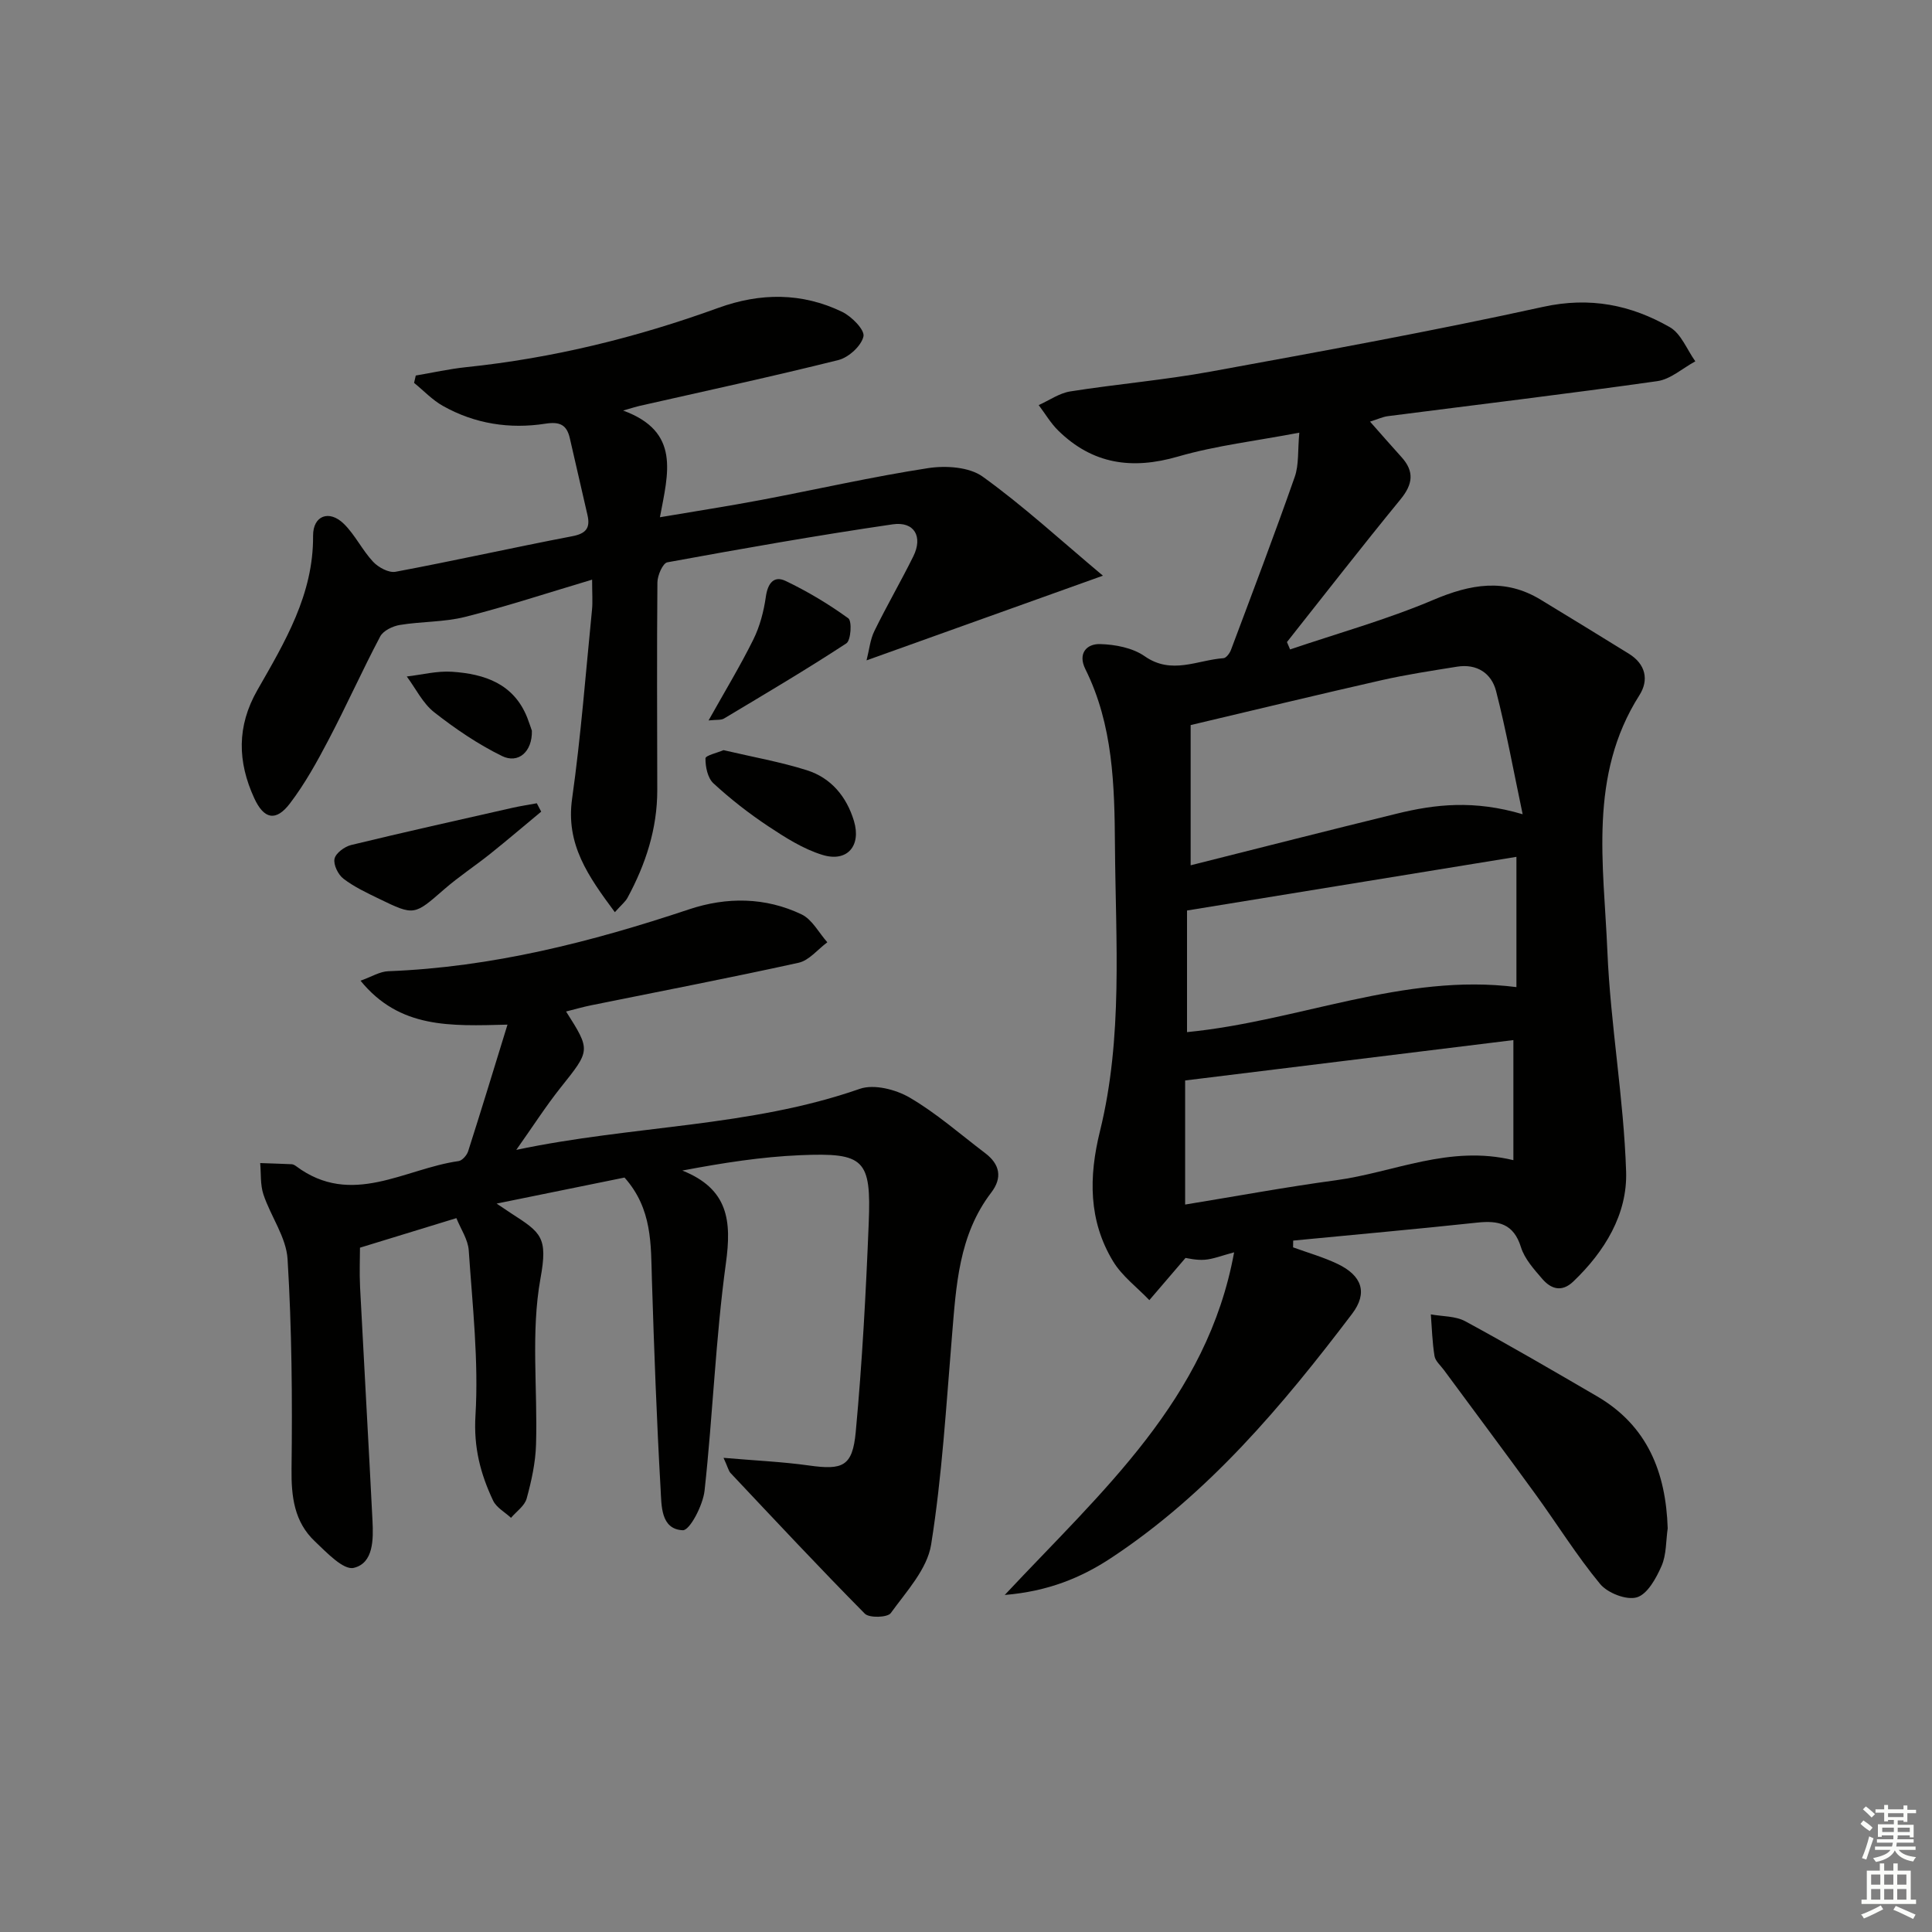 <svg enable-background="new 0 0 400 400" viewBox="0 0 400 400" xmlns="http://www.w3.org/2000/svg"><rect x="0" y="0" width="400" height="400" fill="#808080" stroke="none"/><g fill="#010100"><path d="m267.72 258.25c3.07 1.12 6.25 2.02 9.19 3.42 5.08 2.42 6.33 5.99 3.02 10.35-14.42 19.01-29.73 37.24-49.9 50.55-6.18 4.08-13.03 6.9-22.01 7.65 20.15-21.53 41.94-40.49 47.49-70.94-2.64.7-4.35 1.41-6.11 1.54-1.75.13-3.55-.33-3.95-.38-2.99 3.48-5.24 6.11-7.49 8.74-2.54-2.66-5.65-4.97-7.51-8.04-5.11-8.43-5.04-17.51-2.72-26.92 4.81-19.48 3.25-39.38 3.11-59.14-.09-12.46-.38-24.99-6.13-36.55-1.6-3.22.25-5.25 3.03-5.18 3.14.08 6.76.77 9.26 2.52 5.58 3.9 10.9.78 16.31.4.56-.04 1.28-1.01 1.54-1.69 4.47-11.92 9-23.83 13.21-35.84.89-2.52.6-5.46.95-9.16-8.96 1.71-17.22 2.66-25.1 4.94-9.53 2.77-17.7 1.6-24.81-5.37-1.57-1.54-2.71-3.51-4.05-5.28 2.17-.97 4.26-2.47 6.53-2.83 9.67-1.53 19.47-2.35 29.09-4.11 22.99-4.2 46-8.39 68.82-13.4 9.67-2.12 18.14-.42 26.23 4.21 2.34 1.34 3.55 4.66 5.28 7.07-2.62 1.41-5.11 3.71-7.87 4.1-18.56 2.63-37.18 4.86-55.78 7.25-1.09.14-2.14.65-3.7 1.13 2.36 2.66 4.4 5.02 6.5 7.33 2.74 3.01 2.36 5.66-.2 8.78-7.97 9.73-15.69 19.67-23.5 29.53.22.51.43 1.02.65 1.53 9.9-3.36 20.03-6.18 29.63-10.25 7.71-3.27 14.82-4.57 22.25-.05 6.1 3.7 12.18 7.43 18.25 11.18 3.48 2.15 4.21 5.42 2.19 8.6-10.59 16.65-7.38 35.06-6.63 52.99.64 15.24 3.39 30.41 3.88 45.65.28 8.8-4.42 16.52-10.93 22.74-2.38 2.28-4.61 1.57-6.42-.53-1.72-2-3.67-4.15-4.42-6.57-1.52-4.89-4.66-5.57-9.08-5.09-12.68 1.36-25.38 2.49-38.08 3.72 0 .47-.01.93-.02 1.4zm47.53-89.67c-1.93-9.15-3.42-17.39-5.5-25.49-.95-3.71-3.99-5.72-8.09-5.06-5.23.84-10.47 1.63-15.63 2.8-13.03 2.95-26.01 6.1-39.52 9.29v29.03c14.4-3.62 28.52-7.23 42.68-10.69 7.97-1.96 16.01-2.86 26.06.12zm-69.49 19.93v25.18c23.16-2.26 44.85-12.29 68.2-9.32 0-8.59 0-17.3 0-26.97-22.9 3.73-45.07 7.34-68.2 11.11zm-.39 60.88c10.68-1.74 20.91-3.64 31.22-5.03 11.99-1.62 23.47-7.38 36.74-4.16 0-8.38 0-16.39 0-24.86-22.67 2.79-45.36 5.58-67.96 8.36z"/><path d="m149.8 301.83c6.6.57 12.17.81 17.66 1.58 6.99.98 9.04.24 9.71-6.92 1.34-14.39 2.11-28.84 2.69-43.28.53-13.18-.89-14.6-14.18-14.04-8 .34-15.96 1.58-24.41 3.18 9.56 3.82 10.22 10.45 9.02 19.19-2.14 15.6-2.7 31.42-4.42 47.09-.33 3.01-3.06 8.25-4.5 8.19-4.62-.2-4.4-5.15-4.6-8.54-.82-14.44-1.35-28.89-1.8-43.34-.22-7.3.11-14.65-5.67-21.14-8.03 1.63-16.69 3.39-26.48 5.39 1.75 1.17 2.39 1.61 3.05 2.04 6.18 3.99 7.59 4.91 6.03 13.46-2.02 11.14-.57 22.89-.92 34.37-.11 3.76-.94 7.55-1.94 11.19-.41 1.52-2.12 2.68-3.24 4-1.26-1.17-3.01-2.11-3.7-3.55-2.62-5.54-4.06-11.02-3.66-17.62.68-11.33-.62-22.79-1.39-34.18-.15-2.28-1.67-4.47-2.56-6.7-6.79 2.08-12.89 3.95-19.96 6.12 0 2.08-.13 5.15.02 8.21.83 16.11 1.76 32.21 2.57 48.31.19 3.87.23 8.79-3.88 9.77-2.15.51-5.63-3.2-8.05-5.49-4.27-4.04-4.9-9.23-4.83-15.03.18-14.46.06-28.95-.82-43.38-.27-4.55-3.49-8.87-5-13.41-.67-2.02-.48-4.32-.67-6.5 2.18.08 4.35.14 6.53.24.31.02.64.21.9.4 11.48 8.58 22.48.51 33.65-1.05.75-.11 1.7-1.2 1.97-2.02 2.69-8.42 5.27-16.87 8.15-26.23-11.87.3-22.33.84-30.43-9.1 2.31-.82 4.01-1.9 5.75-1.96 21.47-.82 41.99-6.04 62.24-12.8 7.81-2.61 15.81-2.55 23.32 1.03 2.2 1.05 3.58 3.8 5.34 5.78-1.98 1.46-3.77 3.76-5.96 4.24-14.25 3.14-28.58 5.89-42.88 8.79-1.74.35-3.45.85-5.25 1.3 5.13 8.08 5.04 8.01-1.12 15.74-3.07 3.86-5.74 8.04-9.19 12.91 24.14-5.1 48.31-4.67 71.13-12.64 2.93-1.02 7.45.13 10.33 1.82 5.56 3.25 10.48 7.6 15.64 11.51 3.03 2.3 3.58 5.08 1.24 8.14-6.76 8.84-7.27 19.33-8.14 29.79-1.2 14.4-2.04 28.87-4.31 43.1-.81 5.08-5.13 9.72-8.36 14.19-.67.92-4.44 1.04-5.36.12-9.45-9.55-18.62-19.38-27.84-29.16-.39-.46-.53-1.17-1.42-3.11z"/><path d="m127.3 188.86c-5.53-7.46-10.2-14.03-8.85-23.52 1.83-12.98 2.82-26.07 4.12-39.12.16-1.63.02-3.28.02-6.21-9.26 2.76-17.69 5.54-26.28 7.71-4.37 1.1-9.04.93-13.52 1.67-1.48.24-3.44 1.18-4.07 2.38-3.73 7.05-6.99 14.35-10.7 21.41-2.38 4.54-4.9 9.1-7.99 13.16-2.9 3.81-5.38 3.28-7.39-1.08-3.46-7.53-3.65-14.87.65-22.39 5.67-9.92 11.62-19.78 11.53-31.93-.03-4.23 3.37-5.45 6.39-2.47 2.32 2.29 3.79 5.43 6.03 7.83 1.09 1.17 3.24 2.34 4.65 2.08 12.23-2.29 24.37-5.02 36.59-7.36 2.84-.54 3.76-1.7 3.16-4.34-1.21-5.33-2.43-10.65-3.67-15.98-.64-2.73-2.03-3.45-5.05-2.98-7.39 1.15-14.63.03-21.22-3.68-2.19-1.23-3.99-3.16-5.97-4.77.12-.51.23-1.01.35-1.52 3.47-.59 6.91-1.36 10.4-1.73 17.94-1.86 35.31-6.13 52.22-12.27 8.71-3.16 17.31-3.21 25.65.81 1.97.95 4.72 3.74 4.42 5.09-.44 1.97-3.07 4.36-5.18 4.89-13.68 3.42-27.48 6.39-41.24 9.51-.62.14-1.22.34-3.34.95 11.94 4.37 9.32 12.97 7.62 22.09 7.35-1.25 14.12-2.29 20.84-3.56 11.57-2.19 23.06-4.82 34.69-6.61 3.65-.56 8.5-.25 11.29 1.76 8.44 6.07 16.14 13.17 24.9 20.51-17.03 6.1-32.56 11.67-48.94 17.53.56-2.2.75-4.3 1.62-6.07 2.55-5.22 5.48-10.25 8.06-15.46 2.03-4.09.22-7.29-4.29-6.63-15.59 2.28-31.12 5.02-46.63 7.86-.94.17-2.05 2.71-2.06 4.16-.13 14.33-.05 28.66-.03 42.99.01 8.01-2.4 15.36-6.17 22.32-.46.83-1.27 1.46-2.61 2.97z"/><path d="m345.28 316.42c-.38 2.62-.25 5.47-1.28 7.81-1.1 2.52-2.91 5.82-5.1 6.48-2.14.64-6.05-.88-7.61-2.76-4.86-5.88-8.91-12.43-13.41-18.62-6.26-8.62-12.64-17.15-18.96-25.72-.69-.93-1.75-1.83-1.92-2.86-.46-2.84-.54-5.74-.76-8.62 2.4.44 5.1.32 7.14 1.43 9.2 4.99 18.25 10.27 27.29 15.54 10.42 6.09 14.23 15.73 14.61 27.32z"/><path d="m112.05 168.04c-3.52 2.92-7 5.89-10.57 8.75-3.12 2.49-6.48 4.69-9.48 7.3-6.25 5.44-6.2 5.55-13.53 1.99-2.53-1.23-5.14-2.45-7.36-4.15-1.11-.85-2.11-2.9-1.85-4.13.25-1.17 2.08-2.52 3.44-2.85 11.09-2.69 22.22-5.17 33.35-7.69 1.68-.38 3.4-.64 5.09-.95.31.58.61 1.15.91 1.73z"/><path d="m149.8 155.31c6.08 1.43 11.79 2.43 17.26 4.16 5.02 1.59 8.22 5.47 9.74 10.5 1.55 5.15-1.39 8.6-6.51 7.03-4-1.22-7.73-3.61-11.26-5.95-3.99-2.65-7.8-5.63-11.32-8.87-1.2-1.1-1.67-3.42-1.65-5.17 0-.6 2.52-1.17 3.74-1.7z"/><path d="m146.7 149.16c3.41-6.09 6.57-11.3 9.27-16.75 1.35-2.73 2.16-5.83 2.59-8.86.39-2.77 1.65-4.44 4.1-3.27 4.54 2.17 8.91 4.79 12.98 7.74.78.57.54 4.56-.41 5.18-8.29 5.43-16.83 10.47-25.33 15.56-.61.37-1.54.22-3.2.4z"/><path d="m110.12 151.29c.11 4.32-2.79 6.91-6.2 5.23-4.97-2.44-9.66-5.63-14.03-9.06-2.37-1.86-3.81-4.9-5.67-7.4 3.12-.36 6.28-1.19 9.37-.98 6.72.45 12.78 2.45 15.58 9.52.42 1.07.76 2.17.95 2.69z"/></g><path d="m385.2 377.6.6-.7c.6.4 1.3.9 1.9 1.5l-.6.7c-.8-.5-1.4-1-1.9-1.5zm.3 7.1c.6-1.4 1.1-2.9 1.5-4.5.3.1.6.3.9.4-.5 1.4-1 2.9-1.5 4.4zm.2-10.1.6-.6c.7.5 1.3 1.1 1.9 1.6l-.7.7c-.6-.6-1.2-1.2-1.8-1.7zm8.4-.8h.8v.9h1.8v.7h-1.8v1.8h-.8v-.3h-1.2v.9h3.3v2.6h-.8v-.4h-2.5c0 .3 0 .6-.1.8h3.4v.7h-3.5c0 .3-.1.6-.1.8h4v.7h-3.5c.7.9 1.9 1.3 3.6 1.5-.2.2-.4.5-.6.9-1.9-.3-3.2-1.1-3.8-2.3-.5 1.1-1.8 2-3.9 2.4-.2-.3-.4-.5-.6-.8 1.9-.4 3.1-.9 3.6-1.7h-3.2v-.7h3.5c.1-.2.1-.5.2-.8h-3.3v-.7h3.4c0-.2 0-.5 0-.8h-2.4v.3h-.8v-2.6h3.3v-.9h-1.2v.3h-.8v-1.8h-1.8v-.7h1.8v-.9h.8v.9h3.2zm-4.4 5.5h2.4c0-.3 0-.6 0-.9h-2.4zm1.2-3.1h3.2v-.8h-3.2zm4.4 2.2h-2.4v.9h2.5v-.9z" fill="#fbfcfa"/><path d="m389.2 385.8h.9v1.5h1.9v-1.5h.9v1.5h2.7v6h1.1v.9h-11.3v-.9h1.1v-6h2.7zm.2 8.7.5.8c-1.2.6-2.5 1.3-4 1.9-.2-.3-.3-.6-.6-.8 1.6-.6 3-1.3 4.1-1.9zm-2-4.3h1.9v-2.1h-1.9zm0 3.1h1.9v-2.2h-1.9zm2.7-3.1h1.9v-2.1h-1.9zm0 3.1h1.9v-2.2h-1.9zm2.4 1.3c1.4.6 2.7 1.2 4.1 1.8l-.5.9c-1.5-.7-2.8-1.4-4.1-1.9zm2.2-6.5h-1.9v2.1h1.9zm-1.9 5.2h1.9v-2.2h-1.9z" fill="#fbfcfa"/></svg>